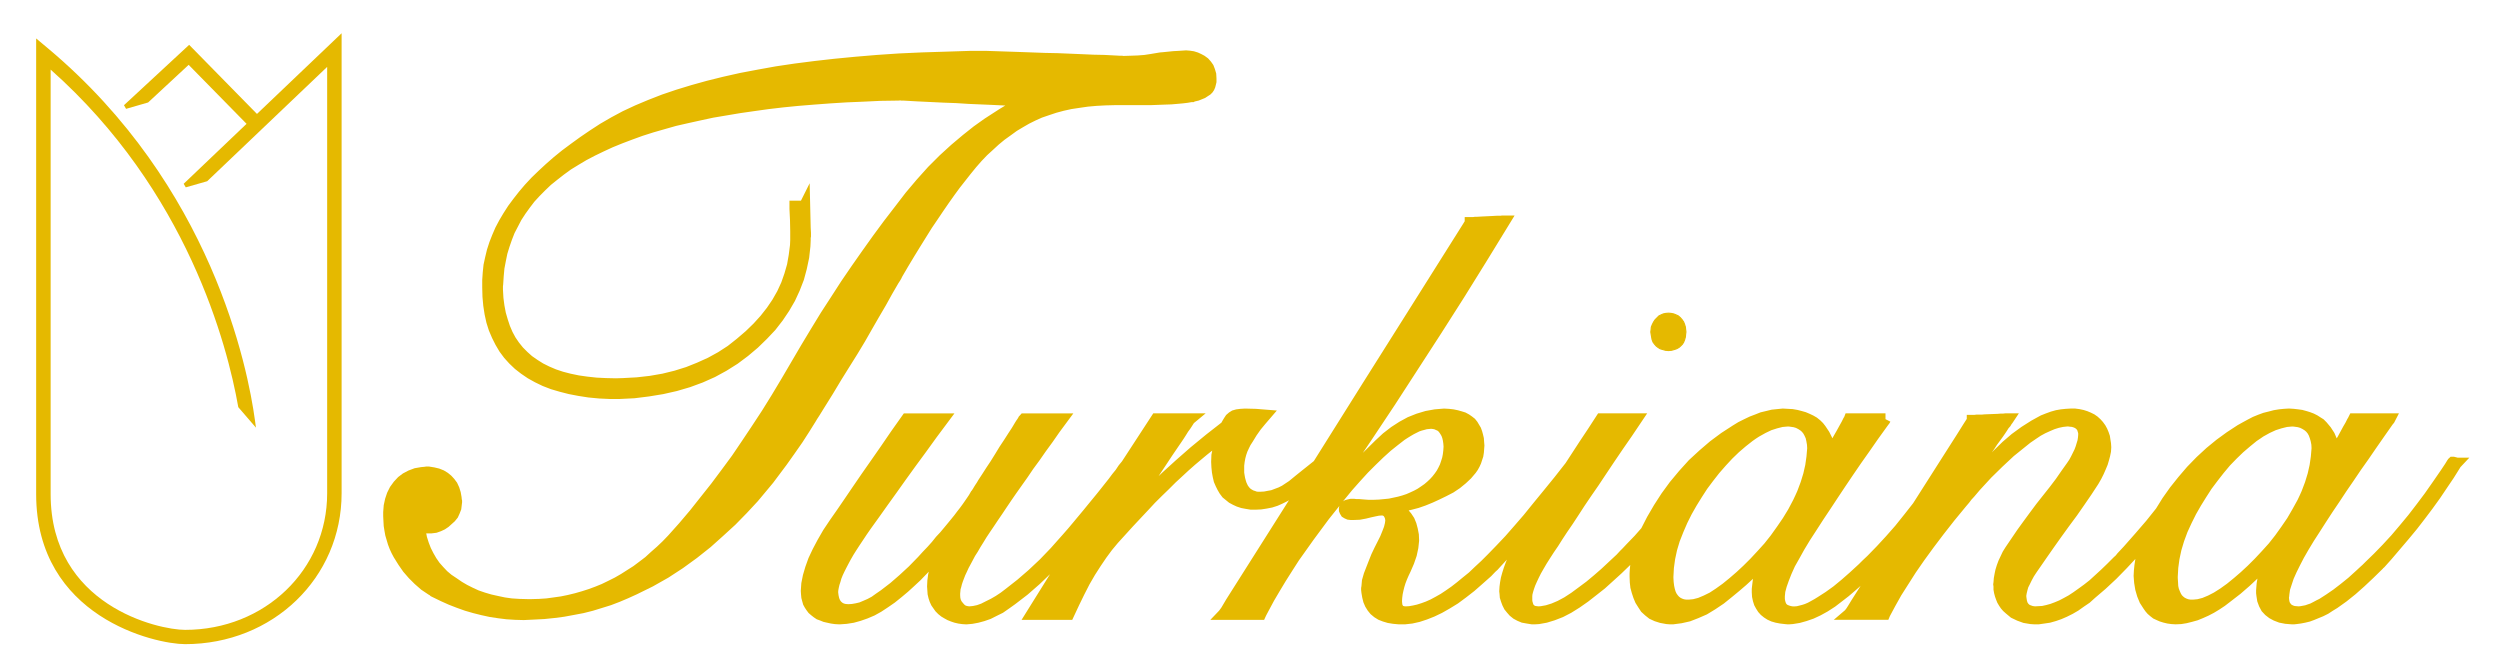 <?xml version="1.0" encoding="UTF-8" standalone="no"?><!DOCTYPE svg PUBLIC "-//W3C//DTD SVG 1.1//EN" "http://www.w3.org/Graphics/SVG/1.1/DTD/svg11.dtd"><svg width="100%" height="100%" viewBox="0 0 11734 3130" version="1.1" xmlns="http://www.w3.org/2000/svg" xmlns:xlink="http://www.w3.org/1999/xlink" xml:space="preserve" xmlns:serif="http://www.serif.com/" style="fill-rule:evenodd;clip-rule:evenodd;stroke-miterlimit:10;"><path d="M868.599,3023.33c-138.688,0 -698.914,-125.42 -698.914,-704.307l-0,-2138.57l55.956,46.892c768.565,644.396 937.684,1499.53 971.154,1746.38l4.601,33.544l-83.061,-96.315l-0.436,-2.703c-50.746,-286.928 -237.786,-1011.48 -880.219,-1581.58l0,1992.35c0,523.778 505.712,637.287 630.919,637.287c373.889,-0 666.946,-281.537 666.946,-641.083l0,-2001.25l-563.193,536.626l-100.475,28.723l-9.81,-16.727l295.185,-281.436l-271.823,-276.874l-190.252,176.609l-103.442,29.936l-9.899,-17.092l305.947,-283.374l318.333,324.303l397.256,-378.634l0,2159.19c0,397.163 -322.724,708.103 -734.773,708.103" style="fill:#e5b900;fill-rule:nonzero;"/><path d="M7827.67,2713.48l1.233,21.142l2.404,19.133l3.542,16.367l4.566,15.5l5.975,12.912l8.259,11.834l8.35,9.4l10.604,8.287l11.829,6.067l12.946,4.625l15.346,2.404l14.387,0l24.779,-2.404l27.18,-7.054l28.441,-11.925l30.725,-15.167l30.784,-20.242l33.095,-23.758l33.246,-27.087l32.946,-28.442l33.1,-30.788l33.246,-33.066l34.146,-36.638l33.158,-36.671l30.933,-39.012l29.525,-41.358l28.413,-41.446l25.975,-42.646l23.7,-44.963l10.6,-22.491l9.612,-21.296l16.425,-43.729l13.038,-42.525l9.429,-41.538l5.888,-41.354l3.57,-41.479l-1.229,-20.029l-3.362,-18.955l-3.696,-16.545l-7.088,-15.529l-7.058,-12.913l-9.492,-11.804l-10.691,-9.4l-13.004,-8.321l-14.084,-7.146l-15.437,-4.596l-17.779,-2.52l-8.23,-1.084l-9.52,0l-25.98,2.342l-28.412,7.121l-29.642,9.487l-29.583,14.117l-31.867,17.779l-16.487,10.633l-16.7,11.834l-33.188,26.1l-33.004,28.35l-31.925,30.812l-30.667,33.038l-32.074,36.671l-29.584,37.841l-28.379,37.934l-25.979,40.183l-24.958,40.275l-23.546,41.358l-21.292,42.646l-18.921,43.788l-17.691,44.87l-13.126,43.7l-9.37,43.817l-6.038,43.7l-2.312,42.738l-0,7.116Zm2367.14,0l1.35,21.142l1.021,19.133l3.517,16.367l5.975,15.5l5.829,12.912l7.266,11.834l9.4,9.4l10.6,8.287l11.896,6.067l13.004,4.625l15.375,2.404l14.33,0l24.745,-2.404l27.121,-7.054l28.5,-11.925l29.492,-15.167l31.958,-20.242l33.096,-23.758l33.158,-27.087l33.034,-28.442l33.158,-30.788l33.188,-33.066l34.266,-36.638l33.13,-36.671l30.841,-39.012l29.554,-41.358l28.442,-41.446l24.775,-42.646l24.837,-44.963l10.663,-22.491l9.492,-21.296l16.55,-43.729l12.971,-42.525l9.37,-41.538l6.009,-41.354l3.483,-41.479l-1.079,-20.029l-3.575,-18.954l-4.838,-16.546l-5.796,-15.529l-7.145,-12.913l-9.4,-11.804l-10.663,-9.4l-13.096,-8.321l-14.175,-7.146l-15.437,-4.596l-17.692,-2.52l-9.4,-1.084l-8.258,0l-26.038,2.342l-28.504,7.121l-29.55,9.487l-30.633,14.117l-32.046,17.779l-15.379,10.633l-17.6,11.834l-32.075,26.1l-33.096,28.35l-31.954,30.812l-32.046,33.038l-30.667,36.671l-29.491,37.841l-28.5,37.934l-25.892,40.183l-24.987,40.275l-23.667,41.358l-21.263,42.646l-20.121,43.788l-16.55,44.87l-13.091,43.7l-9.342,43.817l-5.979,43.7l-2.371,42.738l0,7.116Zm-4461,-664.937l-27.271,20.15l-28.379,21.237l-28.471,22.554l-28.291,23.575l-29.434,24.746l-30.966,27.363l-30.692,28.441l-30.696,28.263l-31.896,31.862l-33.246,32.167l-33.125,32.946l-33.066,35.621l-34.359,36.55l-35.47,37.841l-35.53,39.105l-36.608,40.275l-28.504,34.329l-27.088,36.637l-27.15,40.096l-27.333,42.646l-25.979,44.871l-24.896,48.683l-24.808,50.817l-24.896,53.308l-172.692,0l143.167,-229.662l146.625,-230.538l-17.721,21.325l-18.829,22.463l-19.013,22.408l-18.862,23.754l-21.413,23.458l-20.033,24.925l-21.233,24.838l-22.554,24.929l-55.592,57.963l-55.533,53.129l-55.559,48.504l-56.975,43.758l-28.321,20.242l-27.212,18.954l-28.35,13.996l-25.917,13.092l-27.304,9.491l-26.067,7.059l-26.008,4.866l-24.75,2.163l-16.696,-1.054l-16.458,-2.342l-15.467,-3.633l-14.146,-4.805l-14.175,-5.679l-13.125,-7.237l-11.895,-7.059l-11.742,-9.37l-10.571,-10.751l-8.35,-11.833l-8.229,-11.925l-5.946,-12.883l-4.746,-14.267l-3.546,-15.283l-1.079,-15.5l-1.233,-17.721l1.233,-26.008l3.454,-25.917l5.917,-26.192l8.288,-25.825l5.887,-21.504l5.917,-17.6l4.804,-13.004l4.687,-8.321l-4.687,-6.037l-27.329,32.046l-27.179,30.604l-28.321,29.641l-28.563,29.617l-29.433,27.388l-28.383,25.891l-29.613,24.838l-30.783,24.746l-30.754,21.291l-30.696,20.246l-29.579,16.425l-30.846,13.096l-30.604,10.662l-29.642,8.229l-30.817,4.867l-30.633,2.163l-18.95,-1.054l-16.608,-2.342l-16.55,-3.633l-15.375,-3.546l-14.296,-5.854l-12.975,-4.688l-10.542,-7.146l-10.662,-8.408l-9.492,-8.2l-7.146,-9.521l-7.087,-10.604l-5.917,-10.692l-3.604,-12.883l-3.484,-13.092l-1.204,-12.858l-1.05,-15.525l2.254,-33.158l7.088,-35.467l10.75,-36.583l14.025,-39.101l18.983,-40.275l22.525,-42.529l25.917,-44.958l30.817,-46.071l33.216,-47.483l35.529,-51.929l37.75,-55.563l41.388,-60.396l43.758,-62.587l46.221,-66.375l48.504,-70.879l51.988,-73.429l170.408,-0l-52.075,69.795l-49.646,68.746l-48.596,66.104l-46.1,63.85l-43.758,61.567l-42.529,59.167l-40.333,56.796l-39.105,54.358l-18.829,27.179l-16.55,24.929l-16.579,24.838l-15.404,23.666l-14.146,22.463l-13.004,22.587l-10.663,19.85l-10.541,20.155l-9.584,19.07l-8.345,17.688l-7.088,17.691l-4.687,16.638l-4.805,14.146l-3.545,15.558l-2.342,12.913l-1.142,12.887l2.313,18.979l3.696,16.638l5.825,14.146l8.379,11.833l10.604,9.492l13.033,7.146l14.204,3.516l16.338,1.259l20.275,-1.259l20.121,-3.517l20.183,-4.712l19.942,-8.413l21.325,-9.25l22.462,-12.041l21.417,-15.379l22.433,-15.405l46.071,-35.408l43.729,-37.933l44.988,-41.538l43.821,-44.9l22.495,-24.716l22.584,-23.575l21.204,-23.759l18.95,-23.666l19.942,-21.292l17.812,-21.325l16.638,-20.033l16.545,-20.15l15.288,-18.863l14.296,-18.979l13.004,-16.608l12.975,-17.692l10.662,-15.288l10.663,-15.525l9.492,-14.175l8.195,-14.266l1.325,-0.9l2.25,-2.525l2.434,-4.775l4.654,-7.146l4.837,-8.229l5.917,-9.463l7.117,-10.571l6.966,-12.012l17.75,-27.092l18.95,-29.612l21.267,-31.896l21.321,-34.296l20.183,-33.158l21.146,-31.867l19.008,-29.733l17.78,-27.15l7.087,-11.833l6.971,-11.742l5.946,-9.579l4.925,-6.971l4.596,-7.117l2.52,-4.775l2.346,-2.371l1.05,-1.17l177.496,-0l-34.237,46.25l-32.075,46.129l-31.896,43.7l-29.584,42.558l-29.612,40.275l-27.121,40.092l-26.129,36.854l-25.888,36.55l-23.725,34.325l-22.437,33.217l-21.263,31.895l-20.212,29.525l-18.95,28.442l-17.692,26.008l-16.487,24.838l-14.446,23.667l-14.088,22.495l-12.941,22.375l-12.975,20.242l-10.634,20.063l-10.75,20.12l-9.55,17.6l-8.141,17.9l-8.379,17.688l-5.917,15.35l-5.854,15.437l-4.746,14.113l-3.513,14.146l-3.575,11.833l-1.17,13.096l-1.055,10.662l0,10.75l1.055,15.259l3.57,14.083l5.888,12.017l9.4,11.833l9.492,10.571l11.925,8.2l12.941,3.692l14.267,2.191l22.467,-2.191l22.283,-4.775l22.733,-8.2l23.7,-12.013l23.513,-11.654l24.837,-14.354l24.809,-16.459l24.866,-18.95l54.363,-42.65l53.371,-46.037l54.3,-51.029l52.166,-54.271l28.35,-31.954l27.242,-30.604l26.037,-29.705l24.838,-29.55l23.608,-28.441l23.725,-28.442l21.175,-26.008l21.292,-25.921l21.412,-26.1l18.921,-23.667l18.804,-23.754l17.809,-22.375l16.7,-22.496l16.458,-20.15l14.113,-21.204l15.47,-18.892l139.592,-214.195l157.346,-0l-1.413,1.17l-2.22,3.542l-4.655,7.208l-5.916,9.313l-7.15,10.75l-9.521,13.004l-9.458,15.346l-10.575,16.521l-11.892,17.721l-13.004,18.95l-28.292,41.533l-29.671,44.871l-30.666,46.162l-29.642,46.071l-30.725,43.788l-27.179,41.358l-13.004,20.212l-11.863,17.717l-10.662,16.608l-10.663,14.18l-8.258,14.262l-7.029,10.575l-6.038,9.488l-4.775,5.858l-2.25,4.683l-1.262,1.263l4.716,4.804l47.421,-55.8l50.846,-56.733l55.533,-57.784l59.225,-56.883l63.913,-57.996l67.391,-59.046l72.142,-59.254l75.625,-59.046l7.238,-13.183l7.145,-11.833l6.967,-10.575l9.521,-8.196l9.521,-5.979l12.825,-3.692l16.608,-2.163l20.275,-1.262l49.583,1.262l45.021,3.605l-21.354,24.837l-21.354,25.917l-20.063,28.441l-18.862,30.784l-10.75,16.55l-8.138,16.429l-8.291,17.867l-6.067,17.691l-4.712,17.721l-3.488,19.042l-2.4,19.971l0,35.47l2.4,15.375l2.346,13.096l3.483,13.004l3.604,11.805l4.834,10.75l4.654,9.491l7.029,9.309l5.946,7.116l8.412,7.059l8.167,4.958l8.229,4.625l10.813,3.421l9.341,3.604l11.771,1.083l11.984,0l20.033,-1.083l18.979,-3.604l18.954,-3.421l18.829,-7.15l18.921,-7.117l18.95,-9.491l17.813,-11.834l17.75,-11.741l31.891,-26.188l30.667,-24.658l29.671,-23.638l28.292,-22.583l233.12,-371.454l234.23,-371.513l235.37,-373.762l7.18,-11.834l3.633,-5.858l1.112,-1.262l0,-1.109l15.405,0l8.291,-1.262l9.4,-0l21.413,-1.263l48.354,-2.341l21.292,-1.171l18.983,-0l7.087,-1.079l9.492,-0l-105.208,171.579l-106.467,171.4l-107.762,169.146l-108.838,168.066l-108.812,167.946l-110.1,165.546l-111.155,164.612l-111.062,163.2l4.592,5.859l67.337,-80.463l68.746,-75.591l71.029,-73.313l70.908,-70.008l34.209,-31.775l36.791,-28.442l36.671,-23.667l36.788,-20.062l38.775,-15.433l39.133,-11.746l40.363,-7.296l41.329,-3.425l21.291,1.262l18.83,2.163l17.75,3.692l16.7,4.716l15.258,4.775l12.942,7.029l11.895,8.23l10.692,8.379l8.408,10.571l6.996,11.833l7.121,11.921l4.625,12.916l3.604,13.096l3.575,15.346l1.079,15.467l1.263,15.346l-1.263,16.608l-1.079,14.175l-2.404,15.167l-4.775,14.358l-4.625,14.267l-5.887,12.912l-7.146,13.004l-8.263,11.834l-20.091,23.666l-22.646,21.325l-25.979,21.204l-28.321,18.95l-31.984,16.546l-32.045,15.529l-30.513,13.996l-32.079,13.096l-30.692,10.658l-31.837,8.38l-30.784,7.058l-31.895,5.887l-0,4.596l17.57,12.013l15.346,14.175l13.004,15.35l11.805,17.808l8.287,20.121l5.95,22.404l4.775,24.808l1.108,26.009l-3.454,31.987l-7.116,33.125l-11.834,34.329l-15.408,35.5l-9.55,20.034l-8.167,18.979l-7.179,18.771l-5.825,18.95l-4.717,19.162l-3.695,17.692l-2.342,18.979l-1.021,17.688l1.021,11.833l1.442,10.542l3.454,8.412l4.625,7.058l5.979,5.855l6.996,3.545l9.429,2.4l9.55,1.021l20.096,-1.021l20.3,-3.57l21.025,-4.717l22.583,-7.117l22.467,-8.229l23.696,-10.542l24.779,-13.308l24.866,-14.083l24.867,-16.517l27.208,-18.983l27.242,-21.113l27.271,-22.466l29.612,-23.875l28.263,-27l30.875,-28.621l30.662,-30.604l40.275,-41.446l42.588,-44.992l42.496,-48.475l45.021,-52.017l45.95,-56.791l48.595,-59.259l50.905,-62.587l52.079,-66.375l33.125,-50.846l35.412,-54.358l37.842,-56.796l39.1,-60.333l165.637,-0l-43.67,65.02l-42.709,61.596l-40.125,59.138l-37.958,56.825l-35.413,53.279l-34.295,49.583l-32.075,47.392l-28.325,43.7l-27.209,41.475l-25.887,37.812l-22.588,34.33l-20.091,31.862l-20.213,29.525l-17.658,27.388l-16.429,25.92l-14.475,24.809l-12.946,22.583l-10.692,21.325l-9.371,20.033l-8.316,18.8l-5.859,16.609l-4.746,15.437l-3.633,14.267l-1.112,11.829l-0,21.325l1.112,9.279l2.463,8.413l2.433,8.196l3.483,7.15l3.513,4.716l5.979,6.034l5.854,3.425l6.008,3.545l6.996,1.23l8.321,1.17l9.463,1.021l14.233,-1.021l27.092,-4.862l29.641,-9.283l30.784,-13.125l33.066,-17.688l34.388,-22.375l35.379,-26.1l36.671,-27.271l35.529,-29.612l36.704,-31.896l35.467,-33.154l36.791,-34.3l17.6,-18.95l4.805,-4.625l2.254,-2.342l1.262,-1.262l2.4,-2.371l18.863,-20.034l37.841,-39.195l34.388,-39.013l28.412,-55.442l31.896,-54.629l34.267,-53.1l37.962,-52.016l42.375,-50.846l44.992,-49.767l48.683,-44.871l48.475,-41.533l50.817,-37.754l53.1,-34.417l25.017,-15.346l25.916,-12.916l24.871,-11.921l24.867,-9.463l23.667,-9.4l24.745,-5.887l23.846,-5.854l24.75,-2.525l23.667,-2.342l21.35,1.262l21.204,1.08l20.154,3.516l18.859,4.863l16.579,4.716l16.608,7.03l15.35,7.237l14.146,8.196l13.092,10.575l10.754,10.571l9.308,11.921l16.638,24.929l12.945,26.008l9.492,28.263l3.633,15.525l1.08,7.058l1.204,3.517l-0,1.258l4.746,-0l1.2,-1.258l1.112,-3.517l3.692,-5.975l3.483,-7.15l4.838,-8.196l5.766,-10.662l12.975,-23.725l14.263,-24.78l13.004,-23.545l11.867,-21.325l4.741,-9.492l3.488,-7.117l3.454,-4.775l1.379,-3.541l168.996,-0l-1.079,-0l-2.404,4.712l-10.542,14.175l-42.675,59.229l-40.275,57.963l-40.067,56.733l-38.05,55.621l-36.641,54.362l-35.38,53.188l-34.329,52.108l-33.096,49.675l-32.104,49.763l-30.725,47.304l-27.091,44.9l-23.725,42.708l-21.325,37.75l-16.517,36.763l-13.004,33.037l-10.513,29.734l-7.266,27.058l-2.313,23.754l0,16.429l2.313,13.096l3.691,11.771l4.625,9.554l7.092,8.229l8.196,6.034l10.754,4.508l11.833,3.692l12.975,2.191l12.942,0l13.125,-1.021l14.146,-3.57l14.175,-3.638l14.175,-4.592l16.55,-7.058l15.379,-8.412l16.667,-9.25l17.75,-10.963l36.641,-23.546l37.9,-27.208l38.892,-31.988l40.246,-35.345l42.679,-39.196l2.283,-2.284l2.463,-1.258l2.341,-3.604l10.663,-10.575l22.525,-21.233l45.017,-46.221l43.608,-47.242l43.762,-49.733l42.705,-53.279l42.587,-54.271l70.942,-111.363l68.533,-107.641l66.283,-103.946l32.017,-51.025l16.608,-25.921l2.221,-2.342l0,-1.079l10.634,0l9.462,-1.262l24.867,-0l14.233,-1.263l30.696,-1.171l30.662,-1.2l13.246,-1.171l11.775,0l10.6,-1.17l11.834,-0l-2.342,3.541l-4.596,5.859l-4.896,8.379l-8.35,9.487l-8.166,12.917l-9.521,14.296l-10.604,15.316l-12.975,17.809l-13.063,17.691l-12.975,20.063l-29.583,41.533l-30.842,44.871l-31.929,44.992l-31.925,44.866l-29.521,42.709l-14.208,21.146l-14.142,18.95l-13.096,18.979l-11.804,16.608l-10.721,15.35l-9.4,14.175l-8.35,11.833l-7.058,9.492l-4.683,7.146l-3.517,5.946l-2.4,2.254l1.229,1.171l1.171,2.433l2.283,1.079l0,1.263l1.234,-1.263l1.108,-2.25l29.646,-38.025l30.633,-38.983l33.125,-39.042l34.388,-40.183l36.641,-40.246l37.963,-41.387l81.6,-83.884l41.296,-40.275l41.416,-35.496l43.879,-31.958l44.809,-28.442l21.383,-11.833l21.296,-11.65l21.321,-8.412l22.525,-8.196l21.233,-5.979l21.354,-3.692l21.175,-2.163l21.354,-1.262l18.921,-0l17.721,2.342l16.608,3.516l15.346,4.863l14.175,5.887l14.267,7.029l11.833,8.23l11.771,10.75l9.492,10.57l9.4,13.005l7.087,13.095l5.946,14.175l4.808,14.088l2.313,15.346l2.462,15.437l1.142,16.609l-1.142,17.808l-3.633,17.692l-4.746,17.779l-5.916,20.154l-8.321,19.971l-9.4,21.475l-10.6,21.141l-12.946,22.555l-30.904,47.241l-33.246,48.504l-35.379,50.909l-37.754,50.937l-36.792,50.934l-34.238,48.325l-33.095,47.391l-31.955,46.254l-15.5,22.313l-13.991,21.296l-10.846,20.029l-9.338,19.192l-8.35,16.429l-4.595,16.579l-3.663,15.258l-2.342,14.296l0,7.054l1.109,9.463l2.462,15.346l4.625,14.266l7.179,10.663l9.463,9.491l11.95,5.855l14.146,4.775l15.258,2.191l18.95,-1.021l20.125,-1.17l21.233,-4.775l21.355,-5.855l22.341,-8.32l22.675,-9.492l22.404,-11.742l23.788,-13.066l23.487,-15.434l24.925,-17.721l26.042,-18.891l27.179,-21.292l27.271,-24.929l28.292,-25.921l29.521,-28.442l30.875,-30.87l8.229,-7.059l3.604,-4.687l2.312,-2.342l3.513,-4.775l29.675,-31.804l54.358,-61.6l52.021,-60.308l47.3,-59.163l30.817,-49.675l34.296,-48.475l37.841,-47.421l40.367,-47.212l43.667,-44.9l45.02,-41.538l46.163,-37.841l47.15,-34.33l48.596,-31.866l23.604,-13.184l23.729,-12.912l22.613,-11.746l23.458,-9.55l22.462,-8.229l23.58,-5.854l22.791,-5.979l22.346,-3.692l21.325,-2.163l22.313,-1.262l20.212,1.262l18.921,2.163l17.692,2.433l17.808,4.863l15.379,4.716l15.404,5.855l14.146,7.15l12.946,8.287l12.975,8.142l10.721,10.75l17.841,21.325l15.255,23.637l10.662,24.838l9.4,26.008l2.433,14.263l1.05,7.058l1.355,3.517l-0,1.258l4.745,-0l1.259,-2.342l2.225,-3.633l3.633,-5.858l3.513,-7.146l4.625,-9.463l4.958,-9.487l12.762,-21.296l24.988,-46.158l11.742,-20.155l4.745,-9.37l3.546,-7.146l3.634,-5.767l2.404,-4.896l1.171,-2.341l167.916,-0l-1.204,2.341l-5.883,7.059l-39.017,55.62l-37.842,54.359l-36.608,53.4l-36.762,51.987l-34.359,50.846l-34.175,49.767l-32.016,48.504l-31.925,47.212l-30.875,47.421l-29.463,46.042l-28.292,43.787l-25.016,41.388l-22.496,39.192l-18.921,36.462l-16.429,33.246l-14.204,31.867l-9.463,28.562l-8.437,25.888l-3.484,23.758l-1.141,11.829l-1.113,4.629l0,3.571l1.113,13.125l2.221,11.804l3.725,10.571l5.916,8.2l5.854,7.179l8.23,6.034l9.52,4.508l10.692,3.692l11.833,1.17l13.067,1.021l11.713,-1.021l13.095,-2.4l13.005,-2.462l12.912,-4.508l14.238,-4.775l14.083,-7.146l15.5,-8.321l16.546,-8.2l33.096,-21.292l34.391,-23.608l35.529,-27.358l36.609,-29.521l37.933,-34.421l18.829,-17.508l10.692,-9.642l4.717,-4.713l3.604,-3.516l4.654,-4.713l41.446,-40.246l41.358,-42.558l41.446,-44.958l40.183,-47.334l40.154,-48.475l39.134,-50.845l39.075,-52.109l38.983,-55.621l39.013,-56.733l18.979,-28.533l9.341,-15.346l2.434,-3.513l1.171,-1.083l1.32,0l9.4,2.346l3.517,2.25l1.2,-0l-1.2,1.262l-3.517,5.888l-29.67,47.392l-31.838,47.12l-31.925,47.425l-34.208,47.421l-35.588,47.213l-36.583,47.421l-39.192,47.333l-40.183,47.212l-40.275,47.334l-21.267,23.666l-10.571,11.805l-5.945,4.895l-2.463,3.334l-42.467,41.533l-41.475,39.017l-41.358,36.671l-41.354,33.066l-41.538,29.613l-21.233,12.971l-20.121,13.125l-21.266,10.575l-20.15,8.229l-20.271,8.379l-18.742,6.937l-20.092,4.805l-18.983,3.633l-17.721,2.342l-9.487,1.054l-10.663,-0l-27.15,-2.163l-24.9,-4.866l-21.321,-8.23l-17.691,-9.491l-15.438,-11.921l-13.062,-13.996l-9.429,-17.662l-7.092,-19.192l-3.483,-22.371l-1.292,-10.662l-0,-11.834l2.346,-29.646l4.862,-29.612l7.059,-29.492l9.37,-28.471l4.896,-15.258l3.513,-7.117l1.083,-3.545l1.229,-2.342l-1.229,-0l-2.192,-1.263l-1.325,-1.079l-2.279,2.342l-29.583,34.15l-34.421,34.387l-37.75,35.409l-42.529,36.85l-47.363,36.641l-24.775,18.98l-24.837,16.458l-23.729,14.329l-24.775,12.913l-23.759,10.604l-23.604,9.637l-24.987,6.938l-23.517,5.887l-22.433,3.634l-23.7,1.054l-17.838,-1.054l-16.579,-2.342l-15.258,-3.633l-15.496,-4.805l-12.946,-5.679l-13.004,-6.066l-10.571,-8.23l-10.842,-9.37l-8.166,-9.488l-8.35,-11.925l-15.167,-23.637l-10.754,-26.096l-8.229,-28.384l-4.863,-29.52l-1.175,-14.267l-1.229,-16.429l1.229,-23.667l2.434,-23.754l3.604,-23.638l4.625,-23.666l7.208,-24.746l7.15,-24.929l9.279,-24.929l10.634,-25.917l-38.896,47.242l-21.292,24.929l-4.837,4.775l-3.571,3.512l-5.95,7.059l-49.704,53.37l-48.413,49.463l-49.617,46.254l-49.825,42.525l-23.604,21.292l-26.1,17.721l-24.929,17.72l-24.658,14.355l-26.009,12.975l-24.775,10.691l-23.695,8.2l-24.93,7.059l-24.745,3.633l-23.85,3.396l-20.121,-0l-15.288,-1.054l-28.441,-4.805l-25.917,-9.4l-24.929,-11.891l-21.292,-17.721l-10.604,-9.521l-8.229,-9.371l-7.238,-10.662l-6.996,-11.804l-4.775,-11.863l-4.687,-13.062l-3.483,-13.034l-2.492,-14.087l-0,-14.238l-1.142,-8.346l1.142,-8.262l1.35,-17.717l3.396,-18.983l3.662,-17.508l5.859,-18.95l7.054,-19.163l9.462,-20.033l9.492,-20.063l11.742,-18.858l54.6,-80.463l28.262,-39.012l29.492,-40.183l30.904,-41.538l31.837,-40.304l30.905,-38.983l29.612,-39.013l27.029,-39.012l26.129,-36.671l11.863,-17.692l9.492,-17.808l8.229,-16.609l8.079,-16.429l6.154,-16.637l4.658,-15.438l4.684,-15.346l2.371,-15.345l1.262,-14.18l0,-13.004l-3.633,-11.921l-3.454,-10.662l-5.888,-8.2l-7.237,-7.058l-8.259,-6.038l-10.571,-4.625l-11.775,-3.604l-13.183,-1.258l-7.029,-1.084l-9.4,0l-21.383,2.342l-22.496,4.775l-22.375,6.971l-22.525,9.579l-23.513,10.662l-23.787,12.913l-24.838,16.608l-26.008,17.784l-25.021,20.15l-54.267,43.7l-53.341,49.762l-54.271,53.192l-54.479,59.133l-26.071,30.725l-14.233,15.438l-3.455,4.683l-7.179,9.492l-14.146,16.608l-55.529,67.454l-50.937,65.025l-47.304,62.588l-43.909,60.337l-40.125,57.963l-35.408,55.625l-33.125,52.104l-28.475,50.85l-26.008,48.471l-1.021,2.462l-165.871,0l1.379,-1.171l2.254,-3.633l4.684,-5.888l8.379,-13.062l16.637,-27.179l66.075,-104.038l65.292,-101.783l63.642,-100.613l-62.471,73.434l-33.304,36.671l-8.292,8.2l-3.575,4.895l-2.342,2.25l-8.258,8.321l-31.867,31.775l-33.125,30.813l-32.046,28.441l-31.987,27.334l-31.892,24.687l-30.754,23.634l-33.008,21.295l-32.017,17.717l-30.692,14.267l-30.904,10.662l-29.525,8.229l-29.55,4.805l-14.146,1.054l-8.262,-0l-10.75,-1.054l-20.092,-2.342l-19.012,-3.633l-16.517,-4.805l-15.317,-6.937l-13.037,-8.379l-11.742,-9.521l-9.491,-10.542l-8.317,-13.096l-7,-12.854l-4.896,-15.408l-3.571,-16.638l-1.175,-18.979l0,-14.087l1.175,-10.813l2.613,-22.312l3.391,-23.638l5.917,-22.587l6.967,-22.492l8.412,-22.408l4.775,-11.829l1.2,-2.434l0,-1.083l-3.541,-1.263l-1.292,-1.079l-1.142,1.079l-1.141,1.263l-4.775,6.937l-11.834,13.038l-24.808,26.187l-27.242,27.18l-29.612,27.179l-31.925,27.362l-34.267,28.263l-36.671,29.521l-39.046,26.22l-36.82,22.375l-37.75,16.459l-36.613,14.233l-36.608,8.229l-35.679,4.688l-15.196,-0l-13.246,-1.054l-25.858,-4.805l-22.375,-7.058l-20.275,-9.371l-16.517,-13.091l-15.438,-14.18l-11.683,-17.716l-11.892,-18.954l-8.35,-20.063l-7,-21.292l-5.912,-21.504l-2.467,-22.312l-1.021,-24.929l0,-15.346l1.021,-17.784l3.604,-36.666l8.2,-37.934l11.925,-37.754l-39.162,41.388l-19.975,21.291l-2.4,2.346l-1.083,1.259l-2.434,2.254l-4.712,4.896l-37.963,36.67l-38.925,35.38l-37.933,34.295l-39.1,30.817l-37.842,29.554l-38.896,27.238l-37.962,23.758l-36.458,18.858l-36.792,14.296l-34.388,10.484l-33.095,5.975l-16.55,1.054l-13.063,-0l-21.267,-3.396l-19.941,-3.633l-16.817,-7.059l-15.2,-8.2l-13.242,-10.691l-10.604,-11.892l-10.571,-13.096l-7.058,-14.083l-5.854,-15.471l-4.775,-15.317l-1.292,-16.546l-1.112,-9.491l1.112,-18.95l2.463,-18.771l3.604,-20.242l5.854,-21.233l7.058,-22.558l8.259,-22.405l9.583,-23.754l11.771,-24.75l12.975,-26.096l14.267,-25.92l16.429,-27.271l17.837,-28.442l18.921,-30.604l21.296,-33.217l22.375,-35.5l-30.667,36.584l-33.154,40.241l-34.358,40.396l-37.692,42.438l-39.167,43.879l-41.383,44.871l-10.633,11.833l-10.542,9.487l-19.129,20.063l-40.125,35.562l-37.875,33.246l-37.842,29.434l-36.671,27.179l-36.67,22.496l-35.438,20.212l-34.358,16.458l-33.096,13.092l-31.925,10.542l-31.988,7.179l-30.725,3.396l-28.408,-0l-23.637,-2.163l-22.584,-3.696l-19.975,-5.975l-17.837,-6.937l-15.35,-9.492l-14.234,-11.833l-10.541,-13.004l-9.492,-15.229l-7.146,-16.638l-4.746,-18.979l-3.454,-20.242l-1.291,-11.625l-0,-6.066l1.291,-7.209l2.4,-27l8.113,-28.441l22.583,-57.996l11.775,-29.521l14.146,-29.704l14.296,-28.259l12.971,-25.92l10.662,-26.188l8.142,-21.325l4.954,-20.154l2.283,-17.688l-2.283,-15.258l-4.954,-12.012l-5.709,-9.4l-8.35,-7.03l-9.608,-4.775l-11.562,-1.291l-17.813,1.291l-17.837,3.605l-21.296,4.687l-23.575,5.796l-26.129,4.867l-27.242,1.079l-11.921,-0l-9.342,-1.079l-8.229,-3.605l-5.825,-3.545l-3.633,-5.946l-2.433,-5.859l-0,-7.058l1.229,-5.854l4.837,-4.896l5.825,-3.512l8.229,-2.346l10.755,-2.342l11.833,0l10.6,1.263l12.975,-0l13.154,1.079l15.317,1.262l16.429,1.084l26.067,-0l26.07,-1.084l24.896,-2.341l23.667,-2.375l22.437,-4.775l22.434,-4.863l21.262,-5.887l21.325,-7.117l18.979,-8.229l20.125,-9.371l17.75,-9.583l17.567,-11.834l16.792,-11.65l15.346,-13.096l14.025,-13.183l12.975,-14.175l12.012,-15.35l10.571,-15.254l8.35,-15.35l8.171,-16.729l6.004,-17.596l5.946,-18.983l3.454,-17.78l2.404,-20.062l1.292,-20.121l-1.292,-16.521l-2.404,-16.608l-3.454,-14.204l-4.684,-13.004l-6.008,-10.542l-7.175,-10.754l-7,-8.409l-8.35,-6.937l-10.658,-4.717l-10.663,-4.862l-11.654,-2.254l-11.862,-1.263l-13.034,1.263l-11.804,1.083l-13.217,3.692l-12.975,3.425l-14.233,4.804l-14.054,7.029l-14.208,7.146l-14.146,8.229l-15.409,9.462l-16.666,10.75l-15.259,11.834l-16.575,12.825l-35.683,28.533l-35.317,31.954l-36.579,35.409l-36.733,36.762l-36.7,40.183l-37.842,42.617l-37.841,46.163l-73.463,92.2l-71,95.9l-69.737,98.087l-31.925,49.733l-30.784,48.596l-28.35,47.121l-27.212,46.163l-24.867,46.312l-11.862,22.404l-2.313,4.684l-1.112,2.462l-172.813,0l1.113,-1.171l1.32,-2.462l3.575,-4.746l5.946,-8.258l22.404,-37.934l377.309,-596.1l-41.325,35.321l-43.759,35.588l-20.12,14.175l-20.125,11.925l-21.292,10.541l-21.325,9.492l-22.433,7.146l-23.759,4.687l-23.604,3.604l-23.667,1.109l-21.354,-0l-21.175,-3.454l-18.921,-3.605l-17.745,-5.883l-15.38,-7.121l-15.408,-8.316l-12.975,-10.542l-13.092,-10.663l-10.604,-14.175l-8.346,-14.295l-8.229,-16.521l-7.179,-16.609l-4.687,-20.062l-3.634,-20.029l-2.283,-22.588l-1.171,-23.754l1.171,-30.787l5.917,-29.342l8.412,-27.358l11.683,-27.18l-4.658,-4.716Z" style="fill:#e5b900;fill-rule:nonzero;stroke:#e5b900;stroke-width:53.46px;"/><path d="M3775.96,968.496l-43.816,-0l-0,11.833l2.52,52.017l1.05,53.187l0,41.359l-1.05,25.016l-6.037,47.242l-8.288,47.392l-13.004,44.991l-15.346,43.788l-20.125,43.7l-23.633,41.446l-27.242,40.095l-30.754,39.042l-34.358,37.904l-37.813,36.667l-42.737,36.583l-43.638,34.509l-47.212,30.604l-49.767,27.358l-52.046,23.488l-53.37,21.383l-56.7,17.687l-57.846,14.209l-61.721,10.721l-62.617,7.058l-65.112,3.512l-34.179,1.084l-47.334,-1.084l-46.129,-2.25l-43.821,-4.775l-41.412,-5.887l-40.217,-8.379l-36.7,-9.492l-35.529,-11.833l-33.008,-14.084l-30.905,-15.437l-28.229,-17.721l-27.271,-18.95l-23.787,-21.325l-22.375,-22.462l-20.063,-24.93l-17.75,-25.92l-15.345,-28.442l-13.184,-30.813l-10.541,-31.866l-9.584,-33.067l-6.966,-36.729l-4.775,-36.671l-2.284,-40.183l0,-17.813l1.142,-9.458l2.433,-37.754l3.484,-37.929l6.966,-36.671l7.3,-35.563l10.479,-34.237l11.955,-34.417l12.916,-33.037l16.579,-31.896l16.667,-31.954l20.033,-30.784l21.263,-29.525l22.525,-29.55l24.958,-27.183l27.088,-27.358l28.354,-27.092l30.875,-24.838l31.833,-24.837l34.209,-24.896l36.82,-22.525l37.842,-22.554l40.246,-21.146l41.475,-20.033l43.729,-20.213l46.163,-18.8l47.27,-17.9l48.563,-17.687l52.079,-16.609l53.1,-15.258l54.421,-15.437l56.792,-13.005l59.195,-13.095l60.305,-13.005l62.833,-10.57l63.729,-10.75l66.225,-9.492l67.454,-9.463l70.938,-8.316l71.029,-7.029l73.371,-5.975l75.804,-5.68l78.058,-4.891l79.259,-3.338l80.308,-3.812l84.092,-1.263l10.662,-0.958l2.342,-0l3.483,0.958l8.2,0l62.8,3.638l125.508,6.033l60.188,2.192l57.967,3.696l56.791,2.433l53.25,2.254l49.675,2.429l46.159,2.284l42.466,2.433l18.954,-0l9.58,1.262l5.858,0l-2.375,1.08l-5.917,1.262l-7.146,2.254l-7.029,1.171l-4.654,1.258l-1.262,0.992l-1.142,0l-4.867,2.554l-9.487,4.684l-18.771,9.491l-18.892,10.634l-21.354,11.833l-21.325,12.942l-22.375,14.358l-23.725,15.346l-23.696,15.346l-24.866,17.691l-24.809,17.688l-50.725,40.308l-53.37,44.958l-53.1,48.476l-53.4,53.308l-52.046,57.962l-51.867,61.388l-50.967,66.404l-50.966,66.163l-50.696,68.75l-49.767,69.795l-49.733,70.909l-48.533,70.97l-47.334,73.309l-48.354,74.512l-46.221,75.684l-46.341,76.946l-90.85,154.941l-46.105,76.946l-46.221,74.513l-47.391,72.233l-47.304,70.908l-47.242,69.796l-49.675,67.367l-48.592,65.021l-50.787,64.029l-49.646,62.679l-51.054,60.217l-51.9,58.087l-27.242,28.35l-27.329,26.008l-28.35,24.9l-27.092,24.838l-29.583,22.492l-28.379,21.325l-29.583,18.77l-29.734,18.984l-30.725,17.716l-30.754,15.409l-31.804,15.437l-31.988,13.034l-32.012,11.804l-33.1,10.6l-32.913,9.433l-34.57,8.408l-34.117,6.967l-34.45,4.867l-35.379,4.804l-35.529,2.342l-35.53,0.991l-21.262,0l-37.871,-0.991l-36.792,-2.342l-34.27,-4.804l-34.146,-7.209l-32.017,-7.179l-31.954,-9.429l-30.813,-10.604l-28.354,-12.971l-28.291,-14.208l-26.067,-15.254l-25.95,-17.75l-25.017,-16.73l-22.437,-18.8l-20.092,-21.295l-18.892,-21.325l-16.545,-23.817l-14.209,-24.688l-13.121,-25.975l-10.633,-27.304l-9.342,-29.521l-5.887,-30.783l-3.721,-15.437l-0.933,-8.321l-0,-2.342l0.933,0l10.721,2.342l9.521,2.433l9.341,1.292l7.238,1.05l18.95,-0l18.829,-2.342l16.579,-5.854l15.346,-7.15l14.146,-9.55l26.192,-23.575l10.629,-13.096l6.971,-15.346l6.004,-15.437l2.283,-18.892l1.142,-9.4l-0,-3.512l-1.142,-4.78l-1.171,-11.829l-3.575,-20.062l-5.887,-18.955l-8.167,-17.687l-10.662,-14.358l-11.834,-12.855l-13.096,-10.72l-15.345,-9.4l-17.78,-7.117l-20.12,-4.808l-21.296,-3.421l-10.6,-0l-7.121,1.079l-14.204,1.262l-27.059,4.684l-25.05,9.4l-22.433,11.833l-18.833,14.179l-17.659,19.038l-15.437,21.237l-11.833,23.575l-8.317,24.925l-5.917,27.184l-2.312,29.612l-0,17.779l1.137,22.496l1.175,21.321l3.392,21.296l3.633,20.062l5.946,20.213l5.888,19.879l7.208,18.954l8.2,17.9l9.4,17.688l21.383,34.329l21.263,30.604l24.808,28.529l26.042,25.921l28.558,25.017l31.838,21.325l8.2,4.566l3.604,3.634l2.4,1.229l4.566,2.191l36.759,17.871l36.704,16.429l36.7,14.205l36.608,13.095l36.763,10.663l37.72,9.458l37.905,8.263l39.012,5.916l37.871,4.684l38.983,2.462l39.163,1.084l47.212,-2.255l47.425,-2.462l46.192,-4.746l44.929,-5.858l44.867,-8.259l43.762,-8.287l42.525,-10.663l42.617,-13.095l41.567,-12.913l40.033,-15.346l39.104,-16.608l39.013,-17.721l74.633,-36.762l70.937,-40.092l67.396,-43.971l65.054,-47.212l62.709,-49.767l57.962,-51.925l56.917,-52.017l53.279,-54.454l50.667,-54.537l47.3,-56.646l23.637,-28.438l21.292,-28.441l41.538,-55.442l37.75,-53.279l35.649,-51.029l31.896,-49.584l29.613,-47.391l6.967,-11.746l10.783,-16.517l21.262,-34.329l41.33,-66.283l39.1,-65.113l39.045,-62.679l37.842,-60.425l35.558,-59.046l33.067,-57.967l32.046,-55.65l31.804,-54.27l29.525,-53.28l29.492,-50.816l8.5,-13.125l3.425,-5.946l1.321,-2.254l1.05,-2.434l3.545,-7.054l28.35,-48.504l28.5,-47.396l28.325,-46.129l27.209,-43.729l27.271,-43.788l27.237,-40.095l27.242,-40.455l25.979,-37.75l26.008,-36.67l25.921,-35.413l26.038,-33.125l26.22,-33.337l25.917,-31.775l25.95,-29.613l27.208,-28.442l28.563,-26.037l27,-24.9l28.621,-23.575l29.462,-21.113l29.583,-21.504l29.584,-17.721l30.725,-17.687l30.725,-15.258l31.983,-14.359l34.358,-11.741l35.53,-11.834l35.408,-9.491l37.842,-8.38l39.016,-5.883l40.034,-5.767l41.625,-3.695l42.587,-2.284l45.021,-1.171l166.775,0l34.267,-1.258l33.129,-1.262l29.55,-0.992l28.412,-2.433l24.838,-2.255l21.296,-2.55l20.062,-3.425l4.834,0l2.341,-1.262l3.575,-0.992l16.429,-3.812l14.355,-5.767l11.654,-4.775l10.783,-7.117l9.367,-5.979l5.95,-5.854l4.741,-7.058l3.517,-8.321l2.433,-9.488l2.28,-9.554l-0,-14.083l-1.08,-18.983l-4.866,-16.609l-5.884,-15.254l-8.32,-11.833l-10.542,-11.925l-12.975,-9.488l-13.096,-6.941l-13.062,-5.975l-15.259,-4.775l-15.404,-2.342l-15.437,-1.263l-18.955,1.263l-18.858,1.171l-21.267,1.171l-23.725,2.433l-23.516,2.342l-13.092,1.083l-14.208,2.371l-28.321,4.775l-30.875,4.687l-31.896,2.463l-34.296,1.258l-35.591,1.083l-2.313,0l-5.917,-1.083l-10.6,0l-23.516,-1.258l-47.454,-2.463l-50.813,-1.083l-53.342,-2.342l-55.65,-2.341l-59.075,-2.434l-60.279,-1.262l-64.062,-2.371l-66.192,-2.346l-69.829,-2.342l-70.908,-2.341l-81.6,-0l-112.384,3.604l-110.012,3.425l-107.609,4.892l-102.833,6.941l-100.612,8.409l-98.271,9.487l-93.521,10.575l-92.233,11.8l-87.43,13.004l-85.291,15.379l-81.542,15.438l-79.2,17.779l-75.921,18.892l-72.05,20.033l-69.708,21.292l-66.313,22.496l-63.883,24.925l-59.133,24.841l-58.117,27.088l-53.067,28.441l-50.937,29.555l-47.304,30.783l-45.021,30.696l-42.525,30.783l-41.417,30.813l-37.9,30.783l-36.583,31.987l-34.358,31.867l-31.896,30.813l-29.7,31.866l-27.242,32.046l-25.917,33.067l-23.695,31.862l-21.325,33.246l-18.95,31.867l-17.571,33.158l-14.267,33.038l-12.975,33.154l-10.721,33.216l-8.287,34.421l-7.15,33.034l-3.542,34.241l-2.346,34.325l0,34.209l1.142,42.708l3.633,40.275l5.979,38.833l8.138,36.85l10.783,34.238l14.204,33.216l15.409,30.634l17.571,29.704l20.212,27.179l22.492,24.838l24.808,23.637l27.15,21.142l29.733,20.246l31.867,17.687l34.358,16.608l36.671,14.175l40.183,11.834l41.417,10.575l43.758,8.379l46.042,7.146l48.592,4.625l50.908,2.341l40.063,0l69.979,-3.454l67.304,-8.379l65.112,-10.658l62.709,-14.179l60.337,-17.688l57.904,-21.325l55.505,-24.746l52.287,-28.533l50.696,-31.867l47.45,-35.496l44.9,-37.841l41.417,-40.275l37.87,-40.096l33.1,-42.617l29.463,-43.787l26.158,-44.992l21.292,-46.162l18.833,-48.471l13.092,-48.504l10.754,-50.846l5.825,-52.2l1.171,-25.917l-0,-14.179l1.292,-5.854l-0,-14.175l-1.292,-23.759l-2.342,-101.691Z" style="fill:#e5b900;fill-rule:nonzero;stroke:#e5b900;stroke-width:53.46px;"/><path d="M7831.29,1470.06l12.883,1.08l11.892,2.525l11.654,4.712l9.729,4.596l9.371,8.379l8.291,9.492l7.146,10.57l4.625,11.834l3.575,11.925l1.292,12.912l0.963,7.209l-0,4.625l-0.963,7.116l-1.292,14.209l-3.575,12.975l-4.625,11.833l-6.037,9.488l-8.138,8.229l-8.2,7.208l-10.9,5.888l-10.454,3.512l-13.154,3.604l-14.083,1.263l-14.267,-1.263l-12.946,-3.604l-11.862,-3.512l-9.521,-5.888l-9.279,-7.208l-7.267,-8.229l-7.092,-9.488l-4.683,-11.833l-2.342,-12.975l-2.462,-14.209l-1.054,-7.116l-0,-4.625l1.054,-7.209l1.171,-12.912l4.745,-11.925l6.005,-11.834l7,-10.57l9.458,-9.492l8.321,-8.379l9.4,-4.596l10.721,-4.712l11.712,-2.525l13.188,-1.08Z" style="fill:#e5b900;fill-rule:nonzero;stroke:#e5b900;stroke-width:5.5px;stroke-linecap:round;stroke-linejoin:round;"/></svg>